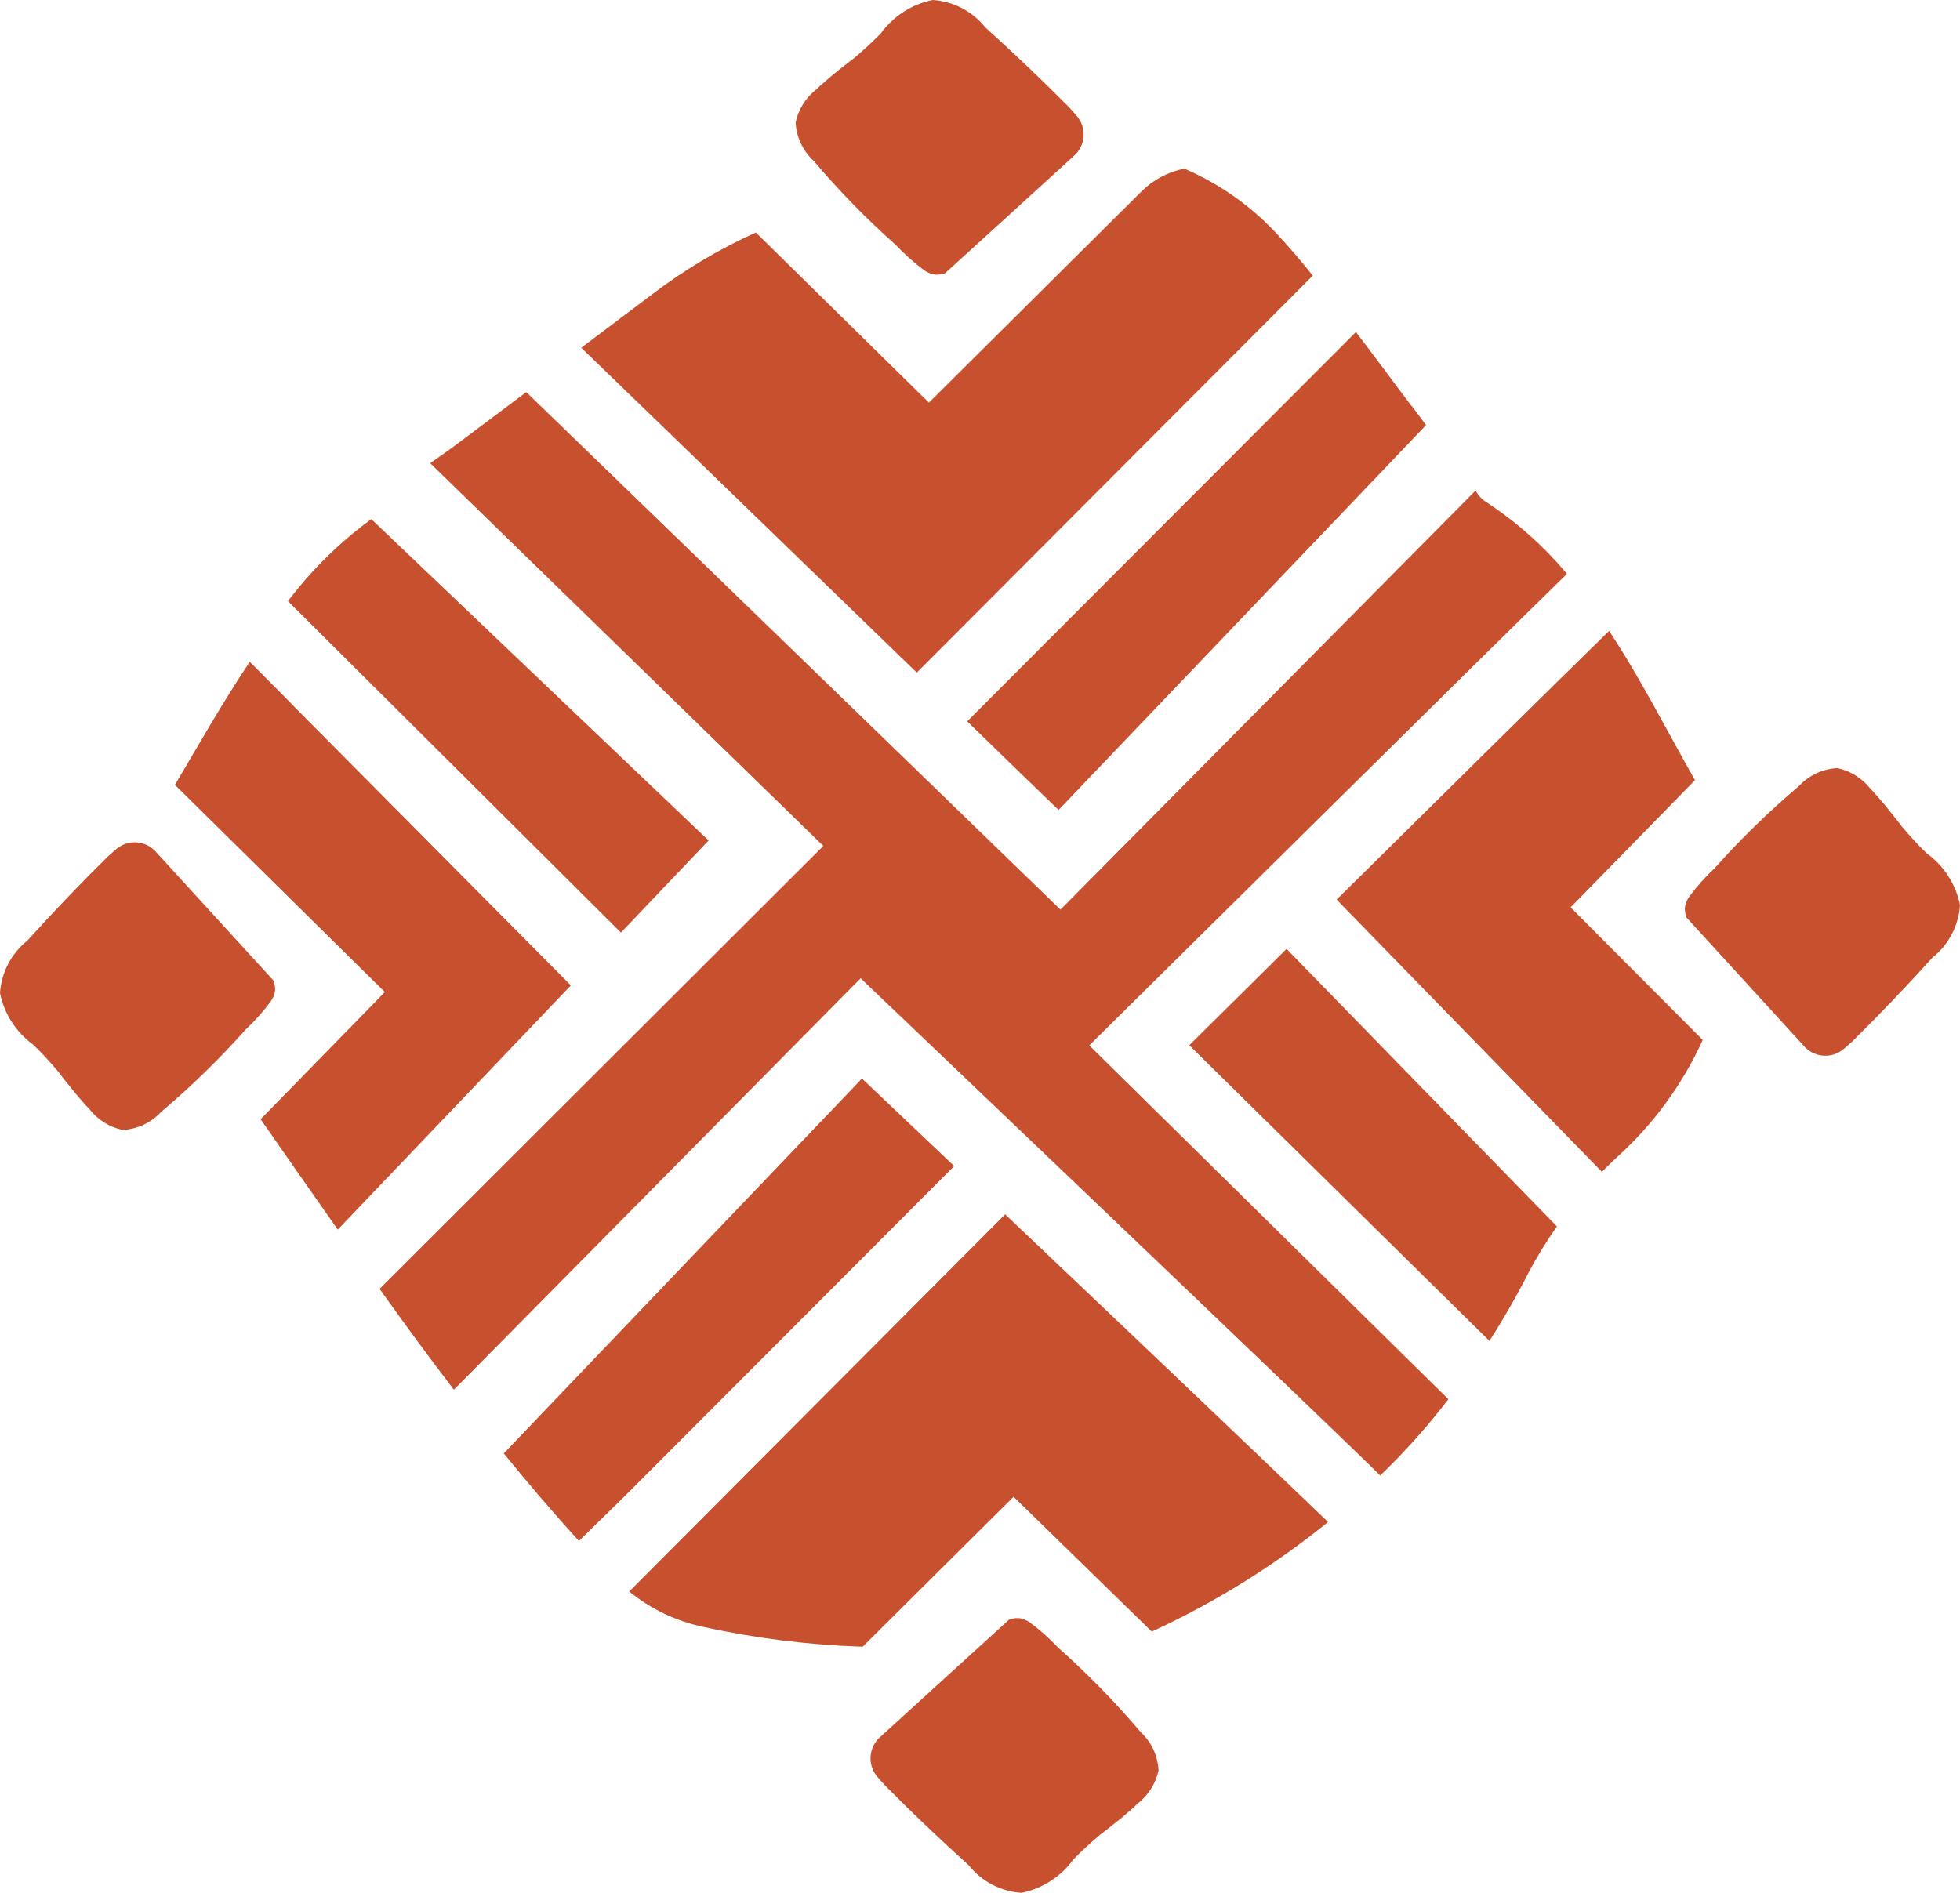 <svg width="88" height="85" viewBox="0 0 88 85" fill="none" xmlns="http://www.w3.org/2000/svg">
<path d="M42.842 52.365L28.124 67.112L25.994 69.199C24.835 67.931 23.715 66.615 22.618 65.268L38.701 48.434C40.018 49.686 41.414 51.01 42.842 52.365ZM31.815 37.744L16.671 23.312C15.6 24.094 14.618 24.992 13.745 25.991C13.461 26.314 13.193 26.652 12.925 26.991L27.879 41.879C29.236 40.454 30.561 39.06 31.815 37.744ZM13.264 31.789L12.957 31.473L11.213 29.717L11.206 29.733C10.014 31.513 8.95 33.396 7.854 35.247L17.279 44.55L11.702 50.261C12.862 51.923 14.005 53.57 15.165 55.216C17.886 52.373 21.751 48.316 25.631 44.251L13.264 31.789ZM41.162 30.205L58.94 12.379C58.435 11.733 57.898 11.118 57.339 10.511C56.172 9.252 54.753 8.251 53.174 7.573H53.166C52.437 7.72 51.767 8.079 51.242 8.605L41.706 18.081L33.937 10.441C32.282 11.188 30.718 12.12 29.276 13.221C28.211 14.017 27.162 14.821 26.097 15.616C28.171 17.617 32.407 21.721 41.162 30.205ZM47.527 36.373L64.027 19.09C63.814 18.807 63.601 18.515 63.388 18.232H63.372C62.544 17.121 61.714 16.012 60.88 14.907L43.425 32.395C44.703 33.64 46.07 34.966 47.527 36.373ZM28.25 71.468C29.217 72.256 30.358 72.801 31.579 73.059C33.931 73.573 36.326 73.871 38.732 73.949L45.507 67.214L51.707 73.264H51.723C54.552 71.961 57.207 70.309 59.626 68.348C57.843 66.623 51.502 60.581 45.129 54.531L28.25 71.468ZM53.395 46.937L66.874 60.218C67.49 59.25 68.073 58.241 68.609 57.186C68.994 56.455 69.426 55.749 69.903 55.075L57.764 42.612C56.266 44.101 54.783 45.566 53.395 46.937ZM76.102 35.034C74.825 32.789 73.657 30.465 72.246 28.331C69.572 30.945 64.824 35.641 60.012 40.398L71.922 52.624C72.143 52.396 72.364 52.183 72.593 51.971C74.227 50.497 75.54 48.703 76.449 46.701L70.518 40.745L76.102 35.034ZM70.353 25.77C69.286 24.496 68.034 23.389 66.638 22.485C66.487 22.37 66.361 22.225 66.267 22.06L66.243 22.036L47.613 40.848C47.613 40.848 27.864 21.698 23.628 17.609C22.658 18.334 21.688 19.061 20.718 19.791C20.26 20.138 19.787 20.476 19.314 20.799L36.965 37.988L17.042 57.879C18.139 59.415 19.243 60.928 20.379 62.408L38.641 43.931C38.641 43.931 60.462 64.732 61.968 66.261C63.074 65.198 64.097 64.052 65.029 62.834L48.907 46.945C48.907 46.945 67.75 28.299 70.353 25.77ZM47.522 74.001C47.13 73.586 46.703 73.205 46.246 72.863C46.106 72.765 45.946 72.698 45.778 72.667C45.617 72.654 45.455 72.676 45.304 72.732L39.535 77.988C39.405 78.099 39.298 78.235 39.221 78.387C39.144 78.54 39.099 78.706 39.088 78.877C39.076 79.047 39.099 79.218 39.156 79.38C39.212 79.541 39.3 79.69 39.414 79.817L39.733 80.175C40.95 81.404 42.206 82.602 43.501 83.768C43.787 84.126 44.144 84.421 44.551 84.633C44.958 84.845 45.404 84.97 45.862 85C46.798 84.811 47.629 84.276 48.189 83.503C48.567 83.112 48.974 82.746 49.393 82.39C49.708 82.16 50.291 81.679 50.364 81.626C50.612 81.414 50.861 81.203 51.095 80.978C51.565 80.609 51.891 80.088 52.017 79.504C51.984 78.843 51.693 78.222 51.206 77.773C50.067 76.431 48.837 75.171 47.522 74.001ZM40.217 10.999C40.609 11.414 41.037 11.795 41.494 12.137C41.634 12.235 41.794 12.302 41.962 12.333C42.123 12.346 42.284 12.324 42.435 12.268L48.204 7.012C48.335 6.901 48.441 6.765 48.518 6.613C48.595 6.46 48.641 6.294 48.652 6.123C48.663 5.953 48.64 5.782 48.584 5.62C48.528 5.459 48.44 5.31 48.325 5.184L48.007 4.825C46.789 3.596 45.534 2.398 44.239 1.232C43.953 0.874 43.595 0.579 43.189 0.367C42.782 0.155 42.336 0.03 41.878 0C40.941 0.189 40.11 0.724 39.55 1.497C39.172 1.888 38.766 2.254 38.347 2.61C38.032 2.84 37.448 3.321 37.376 3.374C37.127 3.586 36.878 3.797 36.644 4.022C36.174 4.391 35.848 4.912 35.722 5.496C35.755 6.157 36.047 6.778 36.534 7.227C37.672 8.569 38.903 9.829 40.217 10.999ZM12.348 44.51C12.362 44.349 12.339 44.188 12.283 44.037L7.02 38.275C6.91 38.145 6.774 38.038 6.621 37.962C6.468 37.885 6.302 37.84 6.131 37.828C5.96 37.817 5.789 37.84 5.627 37.896C5.466 37.952 5.317 38.04 5.19 38.154L4.831 38.473C3.6 39.688 2.401 40.943 1.233 42.236C0.875 42.521 0.58 42.879 0.368 43.285C0.155 43.691 0.03 44.137 0 44.594C0.189 45.529 0.725 46.359 1.499 46.919C1.89 47.296 2.257 47.702 2.613 48.12C2.844 48.435 3.325 49.018 3.378 49.09C3.59 49.339 3.802 49.587 4.027 49.821C4.396 50.29 4.918 50.616 5.503 50.742C6.164 50.709 6.787 50.418 7.236 49.931C8.579 48.794 9.841 47.565 11.013 46.252C11.428 45.861 11.81 45.434 12.152 44.977C12.251 44.837 12.318 44.678 12.348 44.51ZM86.501 38.316C86.11 37.939 85.743 37.533 85.387 37.114C85.156 36.799 84.675 36.217 84.622 36.144C84.41 35.896 84.198 35.647 83.973 35.414C83.604 34.944 83.082 34.619 82.498 34.493C81.836 34.526 81.213 34.817 80.764 35.303C79.421 36.44 78.159 37.67 76.987 38.982C76.572 39.374 76.191 39.8 75.848 40.257C75.749 40.397 75.683 40.556 75.652 40.725C75.638 40.885 75.66 41.047 75.717 41.198L80.98 46.959C81.09 47.089 81.226 47.196 81.379 47.273C81.532 47.35 81.699 47.395 81.869 47.406C82.04 47.418 82.211 47.395 82.373 47.339C82.534 47.282 82.683 47.195 82.81 47.08L83.169 46.762C84.4 45.546 85.599 44.292 86.767 42.999C87.125 42.713 87.42 42.356 87.632 41.95C87.845 41.544 87.97 41.098 88 40.641C87.811 39.705 87.275 38.875 86.501 38.316Z" fill="#C7512E"/>
</svg>
